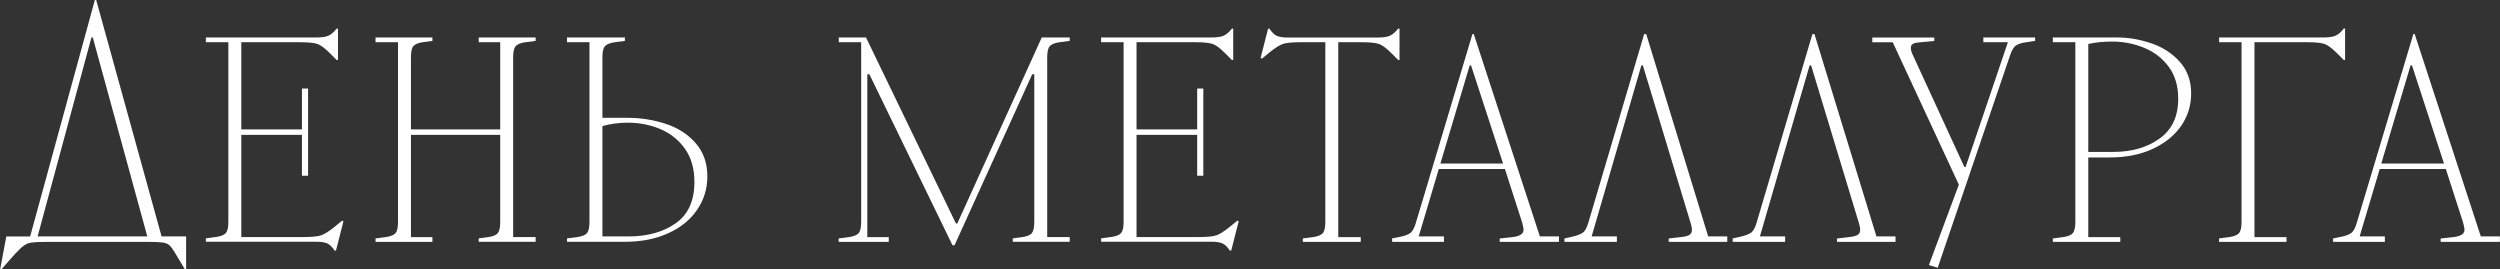 <?xml version="1.0" encoding="UTF-8"?> <svg xmlns="http://www.w3.org/2000/svg" viewBox="0 0 490.00 52.75" data-guides="{&quot;vertical&quot;:[],&quot;horizontal&quot;:[]}"><rect x="0" y="0" width="490.00" height="52.75" fill="#333333" stroke="none"/><defs></defs><path fill="#ffffff" stroke="none" fill-opacity="1" stroke-width="1" stroke-opacity="1" id="tSvg8b69cd6ef0" title="Path 43" d="M36.48 52.748C36.393 52.748 36.305 52.748 36.218 52.748C35.551 51.636 34.884 50.525 34.217 49.413C33.812 48.746 33.473 48.287 33.178 48.046C32.883 47.806 32.478 47.631 31.942 47.543C31.407 47.456 30.521 47.412 29.274 47.412C22.506 47.412 15.737 47.412 8.969 47.412C7.679 47.412 6.738 47.456 6.17 47.543C5.59 47.631 5.087 47.828 4.672 48.145C4.245 48.451 3.655 49.008 2.9 49.818C2.033 50.798 1.165 51.779 0.298 52.759C0.21 52.759 0.123 52.759 0.035 52.759C0.436 50.623 0.837 48.487 1.238 46.351C2.795 46.351 4.351 46.351 5.907 46.351C10.135 30.901 14.363 15.45 18.591 0C18.679 0 18.766 0 18.854 0C23.125 15.447 27.397 30.894 31.669 46.34C33.273 46.34 34.876 46.34 36.48 46.34C36.48 48.476 36.48 50.612 36.48 52.748ZM28.87 46.34C25.309 33.343 21.748 20.346 18.187 7.348C18.099 7.348 18.012 7.348 17.924 7.348C14.407 20.346 10.89 33.343 7.372 46.34C14.538 46.34 21.704 46.34 28.87 46.34Z"></path><path fill="#ffffff" stroke="none" fill-opacity="1" stroke-width="1" stroke-opacity="1" id="tSvg5ced6e58e5" title="Path 44" d="M40.351 8.277C40.351 7.968 40.351 7.658 40.351 7.348C47.517 7.348 54.682 7.348 61.848 7.348C63.051 7.348 63.904 7.228 64.418 6.976C64.932 6.736 65.457 6.276 65.981 5.609C66.069 5.609 66.156 5.609 66.244 5.609C66.244 7.658 66.244 9.706 66.244 11.755C66.156 11.755 66.069 11.755 65.981 11.755C65.537 11.31 65.092 10.865 64.647 10.421C63.718 9.491 62.931 8.901 62.307 8.649C61.684 8.409 60.547 8.277 58.907 8.277C55.036 8.277 51.165 8.277 47.294 8.277C47.294 13.974 47.294 19.671 47.294 25.368C51.256 25.368 55.218 25.368 59.18 25.368C59.18 22.696 59.18 20.025 59.18 17.353C59.581 17.353 59.982 17.353 60.383 17.353C60.383 23.05 60.383 28.747 60.383 34.444C59.982 34.444 59.581 34.444 59.18 34.444C59.18 31.772 59.18 29.1 59.18 26.429C55.218 26.429 51.256 26.429 47.294 26.429C47.294 33.106 47.294 39.783 47.294 46.461C51.344 46.461 55.393 46.461 59.443 46.461C61.138 46.461 62.307 46.351 62.953 46.122C63.598 45.903 64.472 45.345 65.588 44.449C66.076 44.048 66.565 43.647 67.053 43.246C67.141 43.29 67.228 43.334 67.316 43.377C66.827 45.291 66.339 47.204 65.85 49.118C65.763 49.118 65.675 49.118 65.588 49.118C65.139 48.451 64.691 47.992 64.221 47.751C63.751 47.511 63.007 47.379 61.979 47.379C54.77 47.379 47.56 47.379 40.351 47.379C40.351 47.157 40.351 46.935 40.351 46.712C41.018 46.625 41.685 46.537 42.352 46.45C43.281 46.319 43.927 46.056 44.255 45.684C44.594 45.302 44.758 44.58 44.758 43.519C44.758 31.772 44.758 20.025 44.758 8.277C43.289 8.277 41.82 8.277 40.351 8.277Z"></path><path fill="#ffffff" stroke="none" fill-opacity="1" stroke-width="1" stroke-opacity="1" id="tSvg103c2a0781a" title="Path 45" d="M73.603 8.277C73.603 7.968 73.603 7.658 73.603 7.348C77.321 7.348 81.038 7.348 84.756 7.348C84.756 7.57 84.756 7.793 84.756 8.015C84.111 8.102 83.466 8.19 82.821 8.277C81.935 8.409 81.334 8.671 81.016 9.043C80.699 9.426 80.546 10.147 80.546 11.208C80.546 15.928 80.546 20.648 80.546 25.368C86.378 25.368 92.21 25.368 98.041 25.368C98.041 19.671 98.041 13.974 98.041 8.277C96.638 8.277 95.235 8.277 93.832 8.277C93.832 7.968 93.832 7.658 93.832 7.348C97.549 7.348 101.267 7.348 104.985 7.348C104.985 7.57 104.985 7.793 104.985 8.015C104.318 8.102 103.651 8.19 102.984 8.277C102.054 8.409 101.409 8.671 101.081 9.043C100.742 9.426 100.578 10.147 100.578 11.208C100.578 22.959 100.578 34.71 100.578 46.461C102.047 46.461 103.516 46.461 104.985 46.461C104.985 46.771 104.985 47.08 104.985 47.39C101.267 47.39 97.549 47.39 93.832 47.39C93.832 47.168 93.832 46.946 93.832 46.723C94.477 46.636 95.122 46.548 95.767 46.461C96.653 46.33 97.254 46.067 97.571 45.695C97.877 45.313 98.041 44.591 98.041 43.53C98.041 37.833 98.041 32.136 98.041 26.44C92.21 26.44 86.378 26.44 80.546 26.44C80.546 33.117 80.546 39.794 80.546 46.472C81.95 46.472 83.353 46.472 84.756 46.472C84.756 46.782 84.756 47.091 84.756 47.401C81.038 47.401 77.321 47.401 73.603 47.401C73.603 47.179 73.603 46.956 73.603 46.734C74.27 46.647 74.937 46.559 75.604 46.472C76.533 46.34 77.178 46.078 77.507 45.706C77.845 45.324 78.009 44.602 78.009 43.541C78.009 31.787 78.009 20.032 78.009 8.277C76.541 8.277 75.072 8.277 73.603 8.277Z"></path><path fill="#ffffff" stroke="none" fill-opacity="1" stroke-width="1" stroke-opacity="1" id="tSvga6bb683f10" title="Path 46" d="M111.13 46.734C111.797 46.647 112.464 46.559 113.131 46.472C114.061 46.34 114.706 46.078 115.034 45.706C115.373 45.324 115.537 44.602 115.537 43.541C115.537 31.787 115.537 20.032 115.537 8.277C114.068 8.277 112.599 8.277 111.13 8.277C111.13 7.968 111.13 7.658 111.13 7.348C114.913 7.348 118.697 7.348 122.48 7.348C122.48 7.57 122.48 7.793 122.48 8.015C121.813 8.102 121.146 8.19 120.479 8.277C119.55 8.409 118.904 8.671 118.576 9.043C118.237 9.426 118.073 10.147 118.073 11.208C118.073 15.17 118.073 19.132 118.073 23.094C119.721 23.094 121.368 23.094 123.016 23.094C125.597 23.094 128.079 23.487 130.462 24.264C132.846 25.04 134.803 26.297 136.334 28.036C137.865 29.775 138.641 31.951 138.641 34.575C138.641 36.98 137.974 39.157 136.64 41.114C135.306 43.071 133.415 44.613 130.965 45.717C128.516 46.833 125.695 47.39 122.491 47.39C118.708 47.39 114.924 47.39 111.141 47.39C111.141 47.168 111.141 46.946 111.13 46.734ZM123.147 46.34C126.887 46.34 129.981 45.488 132.43 43.771C134.88 42.054 136.105 39.353 136.105 35.657C136.105 33.077 135.492 30.923 134.268 29.184C133.043 27.446 131.435 26.155 129.456 25.313C127.477 24.471 125.323 24.045 123.016 24.045C121.321 24.045 119.681 24.264 118.073 24.712C118.073 31.922 118.073 39.131 118.073 46.34C119.765 46.34 121.456 46.34 123.147 46.34Z"></path><path fill="#ffffff" stroke="none" fill-opacity="1" stroke-width="1" stroke-opacity="1" id="tSvgc7570d5c40" title="Path 47" d="M164.403 8.277C164.403 7.968 164.403 7.658 164.403 7.348C166.182 7.348 167.96 7.348 169.739 7.348C175.615 19.5 181.49 31.652 187.365 43.804C187.453 43.804 187.541 43.804 187.628 43.804C193.146 31.652 198.665 19.5 204.183 7.348C206.009 7.348 207.835 7.348 209.661 7.348C209.661 7.57 209.661 7.793 209.661 8.015C208.994 8.102 208.327 8.19 207.66 8.277C206.731 8.409 206.085 8.671 205.757 9.043C205.418 9.426 205.254 10.147 205.254 11.208C205.254 22.959 205.254 34.71 205.254 46.461C206.723 46.461 208.192 46.461 209.661 46.461C209.661 46.771 209.661 47.08 209.661 47.39C205.943 47.39 202.226 47.39 198.508 47.39C198.508 47.168 198.508 46.946 198.508 46.723C199.153 46.636 199.798 46.548 200.443 46.461C201.329 46.33 201.93 46.067 202.247 45.695C202.554 45.313 202.718 44.591 202.718 43.53C202.718 33.871 202.718 24.213 202.718 14.554C202.583 14.554 202.448 14.554 202.313 14.554C197.239 25.725 192.166 36.897 187.092 48.068C186.957 48.068 186.822 48.068 186.688 48.068C181.257 36.897 175.826 25.725 170.395 14.554C170.26 14.554 170.125 14.554 169.991 14.554C169.991 25.193 169.991 35.832 169.991 46.472C171.394 46.472 172.797 46.472 174.2 46.472C174.2 46.782 174.2 47.091 174.2 47.401C170.927 47.401 167.654 47.401 164.381 47.401C164.381 47.179 164.381 46.956 164.381 46.734C165.048 46.647 165.715 46.559 166.382 46.472C167.312 46.34 167.957 46.078 168.285 45.706C168.624 45.324 168.788 44.602 168.788 43.541C168.788 31.787 168.788 20.032 168.788 8.277C167.319 8.277 165.85 8.277 164.403 8.277Z"></path><path fill="#ffffff" stroke="none" fill-opacity="1" stroke-width="1" stroke-opacity="1" id="tSvgdecb53dbf1" title="Path 48" d="M215.817 8.277C215.817 7.968 215.817 7.658 215.817 7.348C222.983 7.348 230.149 7.348 237.314 7.348C238.517 7.348 239.37 7.228 239.884 6.976C240.398 6.736 240.923 6.276 241.448 5.609C241.535 5.609 241.623 5.609 241.71 5.609C241.71 7.658 241.71 9.706 241.71 11.755C241.623 11.755 241.535 11.755 241.448 11.755C241.003 11.31 240.558 10.865 240.114 10.421C239.184 9.491 238.397 8.901 237.774 8.649C237.15 8.409 236.013 8.277 234.373 8.277C230.502 8.277 226.631 8.277 222.761 8.277C222.761 13.974 222.761 19.671 222.761 25.368C226.722 25.368 230.684 25.368 234.646 25.368C234.646 22.696 234.646 20.025 234.646 17.353C235.047 17.353 235.448 17.353 235.849 17.353C235.849 23.05 235.849 28.747 235.849 34.444C235.448 34.444 235.047 34.444 234.646 34.444C234.646 31.772 234.646 29.1 234.646 26.429C230.684 26.429 226.722 26.429 222.761 26.429C222.761 33.106 222.761 39.783 222.761 46.461C226.81 46.461 230.859 46.461 234.909 46.461C236.604 46.461 237.774 46.351 238.419 46.122C239.064 45.903 239.939 45.345 241.054 44.449C241.542 44.048 242.031 43.647 242.519 43.246C242.607 43.29 242.694 43.334 242.782 43.377C242.293 45.291 241.805 47.204 241.316 49.118C241.229 49.118 241.142 49.118 241.054 49.118C240.606 48.451 240.157 47.992 239.687 47.751C239.217 47.511 238.474 47.379 237.446 47.379C230.236 47.379 223.027 47.379 215.817 47.379C215.817 47.157 215.817 46.935 215.817 46.712C216.484 46.625 217.151 46.537 217.818 46.45C218.748 46.319 219.393 46.056 219.721 45.684C220.06 45.302 220.224 44.58 220.224 43.519C220.224 31.772 220.224 20.025 220.224 8.277C218.755 8.277 217.286 8.277 215.817 8.277C215.817 8.277 215.817 8.277 215.817 8.277"></path><path fill="#ffffff" stroke="none" fill-opacity="1" stroke-width="1" stroke-opacity="1" id="tSvgc0d74ad9cf" title="Path 49" d="M272.469 6.976C272.983 6.736 273.508 6.276 274.043 5.609C274.131 5.609 274.218 5.609 274.306 5.609C274.306 7.658 274.306 9.706 274.306 11.755C274.218 11.755 274.131 11.755 274.043 11.755C273.599 11.31 273.154 10.865 272.709 10.421C271.78 9.491 270.993 8.901 270.369 8.649C269.746 8.409 268.609 8.277 266.969 8.277C265.413 8.277 263.856 8.277 262.3 8.277C262.3 21.009 262.3 33.74 262.3 46.472C263.769 46.472 265.238 46.472 266.706 46.472C266.706 46.782 266.706 47.091 266.706 47.401C262.923 47.401 259.14 47.401 255.356 47.401C255.356 47.179 255.356 46.956 255.356 46.734C256.023 46.647 256.69 46.559 257.357 46.472C258.287 46.34 258.932 46.078 259.26 45.706C259.599 45.324 259.763 44.602 259.763 43.541C259.763 31.787 259.763 20.032 259.763 8.277C258.159 8.277 256.555 8.277 254.952 8.277C253.257 8.277 252.087 8.387 251.442 8.616C250.797 8.835 249.911 9.393 248.807 10.289C248.318 10.69 247.83 11.091 247.341 11.492C247.254 11.448 247.166 11.405 247.079 11.361C247.567 9.447 248.056 7.534 248.544 5.62C248.632 5.62 248.719 5.62 248.807 5.62C249.255 6.287 249.703 6.747 250.173 6.987C250.644 7.228 251.387 7.359 252.415 7.359C258.247 7.359 264.078 7.359 269.91 7.359C271.113 7.359 271.966 7.239 272.469 6.976Z"></path><path fill="#ffffff" stroke="none" fill-opacity="1" stroke-width="1" stroke-opacity="1" id="tSvg15255c70b4b" title="Path 50" d="M272.83 46.734C273.274 46.647 273.719 46.559 274.164 46.472C275.323 46.253 276.099 45.958 276.504 45.608C276.908 45.247 277.236 44.602 277.51 43.672C281.205 31.342 284.901 19.012 288.597 6.681C288.685 6.681 288.772 6.681 288.86 6.681C293.179 19.901 297.498 33.121 301.817 46.34C303.064 46.34 304.31 46.34 305.557 46.34C305.557 46.698 305.557 47.055 305.557 47.412C301.686 47.412 297.815 47.412 293.944 47.412C293.944 47.19 293.944 46.967 293.944 46.745C294.746 46.658 295.548 46.57 296.35 46.483C297.148 46.395 297.728 46.231 298.088 45.98C298.449 45.739 298.624 45.411 298.624 45.007C298.624 44.831 298.537 44.383 298.362 43.672C297.228 40.155 296.095 36.638 294.961 33.121C290.642 33.121 286.323 33.121 282.004 33.121C280.692 37.527 279.38 41.934 278.067 46.34C279.715 46.34 281.362 46.34 283.01 46.34C283.01 46.698 283.01 47.055 283.01 47.412C279.627 47.412 276.245 47.412 272.863 47.412C272.863 47.19 272.863 46.967 272.83 46.734ZM288.062 12.815C286.148 19.227 284.234 25.638 282.321 32.049C286.414 32.049 290.507 32.049 294.6 32.049C292.508 25.638 290.416 19.227 288.324 12.815C288.236 12.815 288.149 12.815 288.062 12.815Z"></path><path fill="#ffffff" stroke="none" fill-opacity="1" stroke-width="1" stroke-opacity="1" id="tSvg3ce071c84c" title="Path 51" d="M321.707 12.815C318.459 23.987 315.212 35.158 311.964 46.33C313.612 46.33 315.259 46.33 316.907 46.33C316.907 46.687 316.907 47.044 316.907 47.401C313.481 47.401 310.054 47.401 306.628 47.401C306.628 47.179 306.628 46.956 306.628 46.734C307.029 46.647 307.43 46.559 307.831 46.472C309.034 46.209 309.843 45.903 310.269 45.575C310.696 45.236 311.035 44.602 311.308 43.672C314.957 31.342 318.605 19.012 322.254 6.681C322.389 6.681 322.523 6.681 322.658 6.681C326.708 19.901 330.757 33.121 334.807 46.34C336.053 46.34 337.3 46.34 338.546 46.34C338.546 46.698 338.546 47.055 338.546 47.412C334.719 47.412 330.892 47.412 327.065 47.412C327.065 47.19 327.065 46.967 327.065 46.745C327.823 46.658 328.581 46.57 329.339 46.483C330.181 46.395 330.772 46.253 331.111 46.045C331.439 45.848 331.614 45.52 331.614 45.072C331.614 44.667 331.526 44.208 331.351 43.672C328.235 33.39 325.119 23.108 322.002 12.826C321.915 12.826 321.827 12.826 321.707 12.815Z"></path><path fill="#ffffff" stroke="none" fill-opacity="1" stroke-width="1" stroke-opacity="1" id="tSvg105ec238981" title="Path 52" d="M354.685 12.815C351.438 23.987 348.19 35.158 344.943 46.33C346.59 46.33 348.238 46.33 349.885 46.33C349.885 46.687 349.885 47.044 349.885 47.401C346.459 47.401 343.033 47.401 339.607 47.401C339.607 47.179 339.607 46.956 339.607 46.734C340.008 46.647 340.409 46.559 340.81 46.472C342.012 46.209 342.822 45.903 343.248 45.575C343.674 45.236 344.013 44.602 344.287 43.672C347.935 31.342 351.584 19.012 355.232 6.681C355.367 6.681 355.502 6.681 355.637 6.681C359.686 19.901 363.736 33.121 367.785 46.34C369.032 46.34 370.278 46.34 371.525 46.34C371.525 46.698 371.525 47.055 371.525 47.412C367.698 47.412 363.87 47.412 360.043 47.412C360.043 47.19 360.043 46.967 360.043 46.745C360.801 46.658 361.56 46.57 362.318 46.483C363.16 46.395 363.75 46.253 364.089 46.045C364.417 45.848 364.592 45.52 364.592 45.072C364.592 44.667 364.505 44.208 364.33 43.672C361.213 33.39 358.097 23.108 354.981 12.826C354.893 12.826 354.806 12.826 354.685 12.815Z"></path><path fill="#ffffff" stroke="none" fill-opacity="1" stroke-width="1" stroke-opacity="1" id="tSvga281817bcc" title="Path 53" d="M378.063 51.95C380.021 46.698 381.978 41.446 383.935 36.193C379.616 26.892 375.297 17.59 370.978 8.288C369.644 8.288 368.31 8.288 366.976 8.288C366.976 7.979 366.976 7.669 366.976 7.359C371.025 7.359 375.075 7.359 379.124 7.359C379.124 7.581 379.124 7.804 379.124 8.026C378.191 8.113 377.258 8.201 376.325 8.288C375.702 8.332 375.242 8.431 374.958 8.584C374.663 8.737 374.521 9.021 374.521 9.415C374.521 9.808 374.674 10.322 374.991 10.945C378.33 18.202 381.668 25.459 385.007 32.716C385.094 32.716 385.182 32.716 385.269 32.716C388.029 24.57 390.788 16.424 393.547 8.277C391.943 8.277 390.339 8.277 388.736 8.277C388.736 7.968 388.736 7.658 388.736 7.348C392.118 7.348 395.5 7.348 398.883 7.348C398.883 7.57 398.883 7.793 398.883 8.015C398.303 8.102 397.724 8.19 397.144 8.277C396.16 8.409 395.46 8.649 395.045 8.977C394.629 9.305 394.257 9.972 393.94 10.945C389.224 24.788 384.508 38.632 379.791 52.475C379.212 52.296 378.632 52.117 378.063 51.95Z"></path><path fill="#ffffff" stroke="none" fill-opacity="1" stroke-width="1" stroke-opacity="1" id="tSvg3b8899544f" title="Path 54" d="M402.36 46.734C403.027 46.647 403.694 46.559 404.361 46.472C405.301 46.34 405.936 46.078 406.264 45.706C406.592 45.324 406.767 44.602 406.767 43.541C406.767 31.787 406.767 20.032 406.767 8.277C405.298 8.277 403.829 8.277 402.36 8.277C402.36 7.968 402.36 7.658 402.36 7.348C406.588 7.348 410.816 7.348 415.044 7.348C417.22 7.348 419.429 7.731 421.649 8.485C423.879 9.24 425.727 10.443 427.225 12.094C428.712 13.745 429.467 15.811 429.467 18.304C429.467 20.666 428.811 22.788 427.498 24.679C426.186 26.571 424.327 28.069 421.922 29.184C419.516 30.299 416.739 30.857 413.579 30.857C412.154 30.857 410.728 30.857 409.303 30.857C409.303 36.066 409.303 41.274 409.303 46.483C411.396 46.483 413.488 46.483 415.58 46.483C415.58 46.792 415.58 47.102 415.58 47.412C411.173 47.412 406.767 47.412 402.36 47.412C402.36 47.19 402.36 46.967 402.36 46.745C402.36 46.741 402.36 46.738 402.36 46.734M414.246 29.775C417.81 29.775 420.807 28.911 423.256 27.172C425.705 25.434 426.93 22.831 426.93 19.365C426.93 16.872 426.317 14.794 425.093 13.121C423.868 11.448 422.261 10.202 420.282 9.382C418.303 8.562 416.192 8.146 413.972 8.146C412.278 8.146 410.725 8.299 409.303 8.616C409.303 15.673 409.303 22.729 409.303 29.786C410.951 29.786 412.598 29.786 414.246 29.775Z"></path><path fill="#ffffff" stroke="none" fill-opacity="1" stroke-width="1" stroke-opacity="1" id="tSvg47ded4a7b8" title="Path 55" d="M434.945 8.277C434.945 7.968 434.945 7.658 434.945 7.348C441.71 7.348 448.474 7.348 455.239 7.348C456.442 7.348 457.295 7.228 457.809 6.976C458.323 6.736 458.848 6.276 459.373 5.609C459.46 5.609 459.548 5.609 459.635 5.609C459.635 7.658 459.635 9.706 459.635 11.755C459.548 11.755 459.46 11.755 459.373 11.755C458.928 11.31 458.483 10.865 458.038 10.421C457.098 9.491 456.322 8.901 455.699 8.649C455.075 8.409 453.938 8.277 452.298 8.277C448.824 8.277 445.351 8.277 441.877 8.277C441.877 21.009 441.877 33.74 441.877 46.472C443.969 46.472 446.062 46.472 448.154 46.472C448.154 46.782 448.154 47.091 448.154 47.401C443.747 47.401 439.341 47.401 434.934 47.401C434.934 47.179 434.934 46.956 434.934 46.734C435.601 46.647 436.268 46.559 436.935 46.472C437.864 46.34 438.499 46.078 438.837 45.706C439.176 45.324 439.341 44.602 439.341 43.541C439.341 31.787 439.341 20.032 439.341 8.277C437.872 8.277 436.403 8.277 434.934 8.277C434.938 8.277 434.941 8.277 434.945 8.277"></path><path fill="#ffffff" stroke="none" fill-opacity="1" stroke-width="1" stroke-opacity="1" id="tSvgc7d5b8bdcb" title="Path 56" d="M457.251 46.734C457.696 46.647 458.141 46.559 458.585 46.472C459.744 46.253 460.521 45.958 460.925 45.608C461.33 45.247 461.658 44.602 461.931 43.672C465.627 31.342 469.323 19.012 473.019 6.681C473.106 6.681 473.194 6.681 473.281 6.681C477.6 19.901 481.92 33.121 486.239 46.34C487.485 46.34 488.732 46.34 489.978 46.34C489.978 46.698 489.978 47.055 489.978 47.412C486.107 47.412 482.237 47.412 478.366 47.412C478.366 47.19 478.366 46.967 478.366 46.745C479.168 46.658 479.969 46.57 480.771 46.483C481.57 46.395 482.149 46.231 482.51 45.98C482.871 45.739 483.046 45.411 483.046 45.007C483.046 44.831 482.958 44.383 482.783 43.672C481.65 40.155 480.516 36.638 479.383 33.121C475.064 33.121 470.744 33.121 466.425 33.121C465.113 37.527 463.801 41.934 462.489 46.34C464.136 46.34 465.784 46.34 467.431 46.34C467.431 46.698 467.431 47.055 467.431 47.412C464.049 47.412 460.666 47.412 457.284 47.412C457.284 47.19 457.284 46.967 457.284 46.745C457.273 46.741 457.262 46.738 457.251 46.734M472.472 12.815C470.559 19.227 468.645 25.638 466.731 32.049C470.828 32.049 474.925 32.049 479.022 32.049C476.93 25.638 474.838 19.227 472.745 12.815C472.658 12.815 472.57 12.815 472.472 12.815Z"></path></svg> 